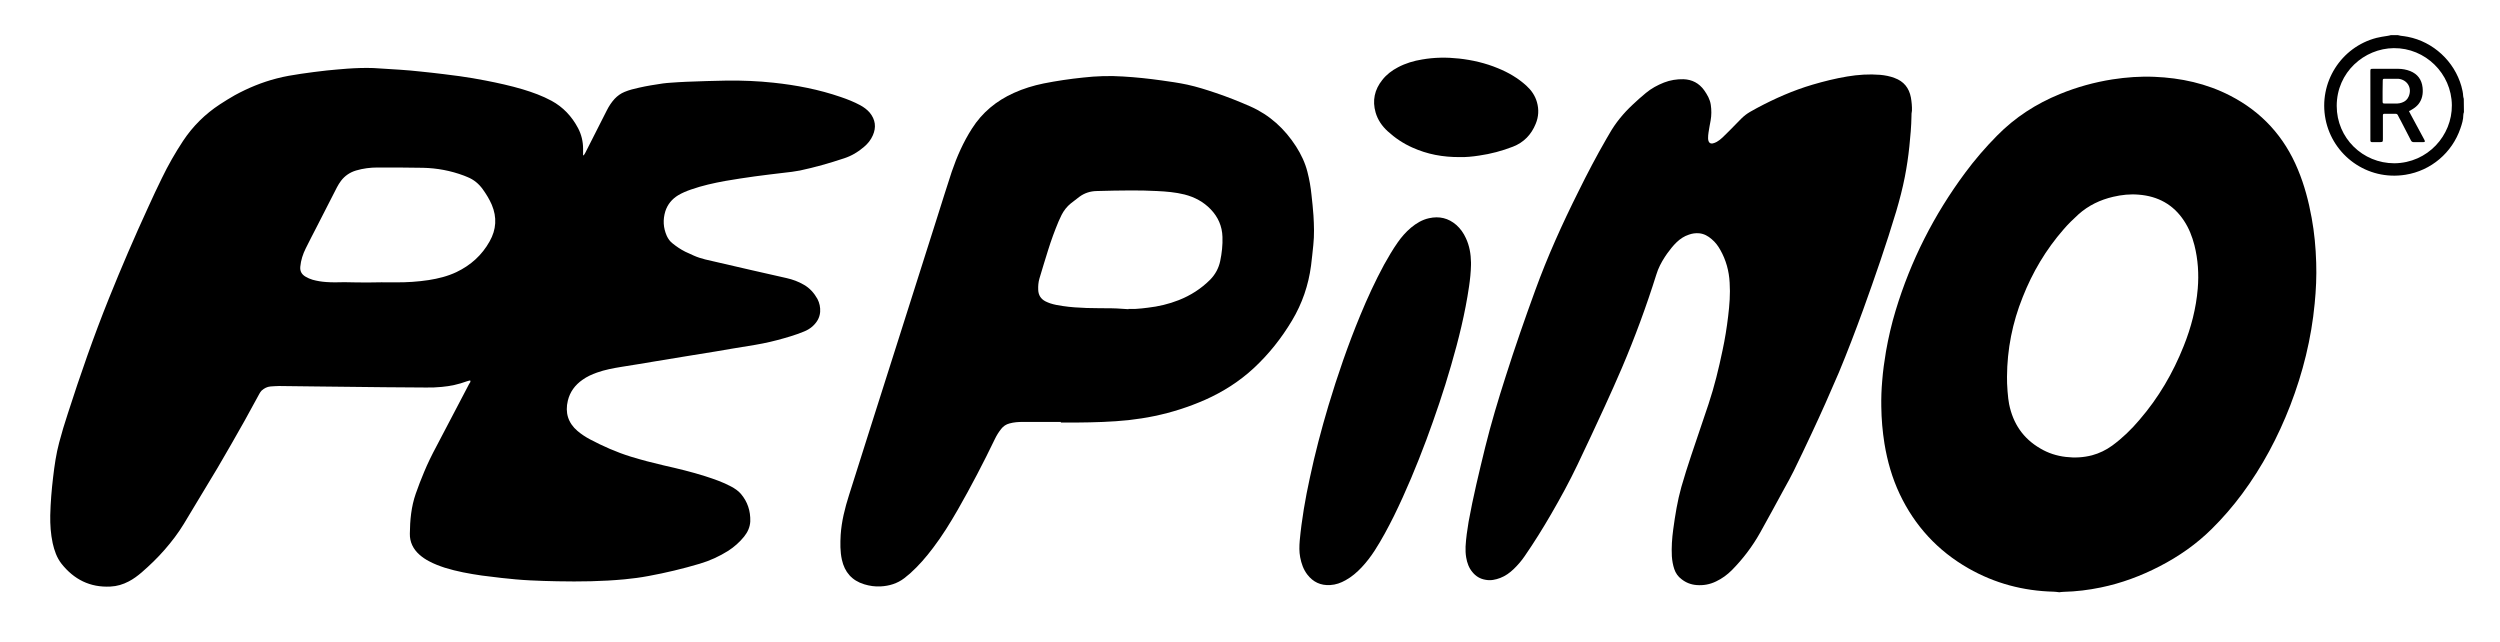 <?xml version="1.0" encoding="utf-8"?>
<!-- Generator: $$$/GeneralStr/196=Adobe Illustrator 27.6.0, SVG Export Plug-In . SVG Version: 6.00 Build 0)  -->
<svg version="1.1" id="Ebene_1" xmlns="http://www.w3.org/2000/svg" xmlns:xlink="http://www.w3.org/1999/xlink" x="0px" y="0px"
	 viewBox="0 0 1656.7 425.4" style="enable-background:new 0 0 1656.7 425.4;" xml:space="preserve">
<g id="pepino_x5F_E.psd">
	<g>
		<path d="M1364,392.4c-1-0.1-2.1-0.3-3.1-0.3c-20.1-0.5-39-5.5-56.5-15.5c-20.3-11.6-35.5-28.1-45.5-49.2
			c-5-10.6-8.2-21.8-10.1-33.4c-1.3-8.1-2-16.3-2.1-24.6c-0.1-5.7,0.1-11.3,0.6-17c0.5-6.5,1.4-13,2.5-19.5
			c1.6-9.1,3.7-18.2,6.4-27.1c10-33.1,25.4-63.4,46-91.2c6.5-8.8,13.6-17,21.2-24.7c12-12.2,26-21.2,41.7-27.6
			c11.2-4.6,22.8-7.8,34.8-9.7c9.2-1.4,18.4-2.1,27.7-1.7c17.6,0.7,34.6,4.4,50.3,12.5c21,10.8,35.9,27.2,44.9,49
			c4.3,10.3,7.1,21,9.1,32c1.8,9.8,2.7,19.6,3,29.6c0.3,9-0.1,18.1-1,27.1c-2.2,23.3-7.8,45.8-16.2,67.6
			c-8.1,20.9-18.5,40.5-31.9,58.6c-6.1,8.2-12.8,16-20.1,23.2c-10.2,10.1-21.8,18.2-34.6,24.8c-12.4,6.4-25.3,11.2-38.9,14
			c-8.2,1.7-16.4,2.7-24.7,2.9c-1,0-2.1,0.2-3.1,0.3C1364.4,392.4,1364.2,392.4,1364,392.4z M1330,249.7c-0.1,5.1,0.6,14.3,1.4,18.1
			c2.6,12.9,9.3,22.8,20.7,29.4c5.2,3.1,10.9,4.9,16.9,5.6c5.9,0.7,11.6,0.4,17.4-1.1c4.8-1.3,9.3-3.5,13.3-6.4
			c6.7-4.9,12.7-10.7,18.1-17.1c12.6-14.6,22.2-31,29.3-48.9c4.9-12.2,8.2-24.9,9.3-38c0.8-9.7,0.2-19.3-2.2-28.8
			c-1.5-5.8-3.6-11.2-6.9-16.2c-7.1-10.8-17.3-16.3-30-17.3c-5.7-0.5-11.3,0.1-16.9,1.4c-8.6,2-16.4,5.7-23.1,11.7
			c-3.4,3.1-6.8,6.4-9.8,9.9c-11.7,13.4-20.6,28.4-27.1,44.9C1333.6,213.8,1330.1,231.4,1330,249.7z"/>
		<path d="M1632.8,74.3c-0.2,0.6-0.4,1.2-0.4,1.8c0,3.1-0.9,6-1.9,8.9c-5.5,16.2-19.5,28.1-36.4,30.8c-25.6,4.1-48.3-13-53-36.7
			c-4.8-24.3,10.2-47.9,33.8-54c2.3-0.6,4.7-0.9,7.1-1.3c0.8-0.1,1.6-0.3,2.3-0.5c1.6,0,3.2,0,4.8,0c0.6,0.1,1.2,0.3,1.8,0.4
			c1.6,0.2,3.2,0.4,4.7,0.7c16.9,3.3,30.8,16.2,35.5,32.7c0.6,2.2,1.1,4.3,1.2,6.6c0,0.6,0.3,1.2,0.4,1.8
			C1632.8,68.5,1632.8,71.4,1632.8,74.3z M1586.7,108.2c22.1-0.2,38.3-18.4,38.1-38.5c-0.2-21-17.6-38-38.5-37.8
			c-19.5,0.2-37.8,15.9-37.8,38.3C1548.5,91.5,1565.7,108.2,1586.7,108.2z"/>
		<path d="M386.8,103c0.3-0.5,0.7-1,1-1.6c4.8-9.4,9.6-18.8,14.3-28.2c1.4-2.8,3.1-5.4,5.2-7.7c1.9-2,4.1-3.6,6.6-4.6
			c3.1-1.3,6.4-2.1,9.6-2.8c5.2-1.2,10.5-2,15.8-2.8c1.7-0.2,3.5-0.4,5.3-0.5c3.4-0.2,6.7-0.5,10.1-0.6c9-0.3,18.1-0.7,27.1-0.8
			c10.2-0.1,20.5,0.3,30.7,1.4c15.2,1.6,30.2,4.5,44.7,9.5c4.4,1.5,8.7,3.2,12.8,5.4c2.4,1.3,4.6,2.9,6.4,5c3.7,4.6,4.4,9.6,2,15
			c-1.3,3-3.3,5.5-5.8,7.6c-3.9,3.4-8.3,6-13.2,7.6c-9.6,3.2-19.4,6-29.3,8.1c-3.5,0.7-7.1,1.1-10.7,1.5c-6.4,0.8-12.9,1.5-19.3,2.4
			c-6.5,0.9-13,1.9-19.4,3c-7.7,1.4-15.4,3.1-22.8,5.7c-2.9,1-5.8,2.2-8.5,3.8c-4.1,2.5-7,6-8.5,10.6c-1.7,5.6-1.4,11,1,16.4
			c0.9,1.9,2.1,3.6,3.8,4.9c2.6,2.1,5.4,4,8.4,5.5c1.9,0.9,3.8,1.7,5.7,2.6c4.9,2.2,10.1,3.1,15.2,4.3c15.4,3.6,30.8,7.1,46.3,10.6
			c4,0.9,7.8,2.3,11.4,4.4c3.9,2.2,6.8,5.5,9,9.4c1.4,2.7,2,5.6,1.8,8.6c-0.3,4-2.3,7.1-5.2,9.7c-1.6,1.4-3.5,2.5-5.5,3.3
			c-5.8,2.4-11.8,4.1-17.8,5.7c-6.3,1.7-12.8,2.9-19.2,3.9c-7.2,1.1-14.3,2.4-21.5,3.6c-7.4,1.2-14.8,2.4-22.2,3.6
			c-6.1,1-12.1,2-18.2,3c-7.3,1.2-14.7,2.5-22,3.6c-5.5,0.9-11,1.9-16.3,3.8c-3.4,1.2-6.7,2.7-9.6,4.8c-4.9,3.4-8.3,8-9.7,13.8
			c-1.9,7.9,0.1,14.7,6.4,20.1c2.5,2.1,5.2,3.9,8.2,5.5c8.7,4.6,17.7,8.6,27.1,11.5c7.2,2.2,14.4,4.1,21.8,5.8
			c9.3,2.1,18.5,4.3,27.6,7.2c5.9,1.9,11.7,3.9,17.1,6.8c2.4,1.3,4.7,2.8,6.5,4.9c4.4,5.2,6.4,11.3,6.2,18.2
			c-0.2,3.8-1.7,7.1-4.1,10.1c-3,3.7-6.5,6.8-10.5,9.4c-5.9,3.7-12.2,6.6-19,8.6c-11.1,3.3-22.4,6-33.8,8.1
			c-5.3,1-10.6,1.7-15.9,2.2c-14.8,1.4-29.7,1.6-44.6,1.3c-6-0.1-12-0.3-18-0.6c-6.3-0.3-12.6-0.9-18.9-1.6c-4.4-0.6-8.7-1-13.1-1.6
			c-8.3-1.2-16.6-2.7-24.6-5.2c-3.6-1.2-7.1-2.5-10.4-4.3c-2.3-1.2-4.4-2.6-6.3-4.3c-4.2-3.7-6.5-8.4-6.4-13.9
			c0.1-9,0.9-17.9,3.9-26.5c1.7-4.8,3.5-9.6,5.5-14.3c2.4-5.8,5.2-11.5,8.2-17.1c7.3-13.8,14.5-27.6,21.7-41.4
			c0.4-0.7,1.2-1.3,0.7-2.3c-0.8,0.2-1.5,0.3-2.3,0.6c-5.4,2-10.9,3.2-16.6,3.7c-3.4,0.3-6.9,0.5-10.3,0.4
			c-9.2-0.1-18.4-0.1-27.6-0.2c-15-0.1-29.9-0.3-44.9-0.5c-8.3-0.1-16.6-0.2-25-0.3c-1.9,0-3.8,0.2-5.7,0.3
			c-2.2,0.2-4.1,1.2-5.8,2.7c-0.6,0.6-1.1,1.4-1.5,2.1c-3.3,5.9-6.5,11.9-9.8,17.9c-5.9,10.4-11.8,20.9-17.9,31.2
			c-7.4,12.5-15,24.7-22.4,37.2c-3.7,6.1-8,11.7-12.7,17.1c-4.7,5.4-9.8,10.3-15.2,15c-2.7,2.3-5.5,4.4-8.6,6
			c-3.8,2-7.8,3.2-12.1,3.4c-13.5,0.7-24.2-4.7-32.5-15.2c-3.1-4-4.7-8.7-5.8-13.6c-1.3-6.1-1.7-12.2-1.6-18.4
			c0.2-8.5,0.9-16.9,1.9-25.3c0.9-7.7,2-15.4,4-22.9c1.7-6.4,3.6-12.8,5.7-19.1c8.3-25.8,17.2-51.4,27.3-76.5
			c8.2-20.4,16.9-40.6,26.1-60.6c2.9-6.4,5.9-12.8,9-19.1c4.1-8.5,8.8-16.7,14-24.6c6.5-9.8,14.7-17.9,24.5-24.3
			c3.2-2.1,6.5-4.1,9.8-6c8.8-4.8,18-8.6,27.7-11.1c5.3-1.4,10.8-2.3,16.2-3.1c5.7-0.8,11.4-1.6,17.1-2.2c4.5-0.5,9.1-0.8,13.6-1.2
			c5.7-0.4,11.5-0.6,17.3-0.4c5.8,0.3,11.7,0.7,17.5,1.1c4.5,0.3,9.1,0.7,13.6,1.2c5.1,0.5,10.2,1.1,15.2,1.7
			c3.6,0.4,7.3,1,10.9,1.4c5.8,0.8,11.5,1.8,17.2,2.9c8.2,1.6,16.4,3.4,24.5,5.8c6.6,2,13,4.3,19.1,7.6c7.7,4.2,13.4,10.3,17.5,18
			c2.3,4.3,3.4,9,3.4,13.8c0,1.3,0,2.7,0,4C386.5,103,386.7,103,386.8,103z M243.4,187.2C243.4,187.2,243.4,187.2,243.4,187.2
			c6.2-0.1,12.3-0.2,18.5-0.1c7.5,0.1,14.9-0.4,22.2-1.5c6.3-1,12.5-2.5,18.4-5.3c9.4-4.5,16.9-11.2,22-20.4
			c4.4-7.8,4.9-15.9,1.4-24.2c-1.6-3.7-3.7-7.1-6-10.3c-2.6-3.6-5.9-6.4-10.2-8.1c-0.7-0.3-1.5-0.6-2.2-0.9
			c-8.8-3.3-17.9-5-27.2-5.2c-10-0.2-20-0.2-30-0.2c-4.9,0-9.7,0.6-14.4,2c-4,1.2-7.4,3.5-9.9,6.8c-1,1.3-1.9,2.8-2.7,4.3
			c-4.4,8.6-8.8,17.2-13.2,25.8c-2.5,4.9-5.1,9.8-7.5,14.7c-1.9,3.8-3.2,7.8-3.6,12.1c-0.3,3,0.9,5.1,3.4,6.6
			c1.5,0.9,3.1,1.6,4.8,2.1c2.9,0.8,5.9,1.3,9,1.5c4,0.3,8,0.2,12,0.1C233.2,187.1,238.3,187.2,243.4,187.2z"/>
		<path d="M1266.7,76.9c-0.1,6.7-0.7,13.4-1.4,20.1c-0.7,6.8-1.7,13.5-3,20.2c-1.5,7.7-3.5,15.3-5.7,22.8
			c-6.6,22-14.1,43.6-21.9,65.2c-5.1,14-10.4,27.9-16.1,41.6c-5.8,13.6-11.8,27.1-18.1,40.5c-3.9,8.3-7.8,16.6-11.9,24.9
			c-1.9,3.9-4.1,7.8-6.2,11.6c-5.3,9.8-10.6,19.5-16,29.2c-5.1,9.1-11.4,17.4-18.7,24.8c-3.1,3.1-6.5,5.6-10.5,7.5
			c-4.1,2-8.5,2.8-13,2.4c-3.7-0.3-7-1.6-9.9-3.9c-2.3-1.7-3.9-4-4.8-6.7c-0.9-2.7-1.4-5.6-1.6-8.5c-0.3-5.9,0.1-11.8,0.9-17.7
			c1.3-9.5,2.8-19,5.4-28.2c2-7,4.2-13.9,6.5-20.8c3.8-11.4,7.7-22.7,11.5-34.1c3.9-11.7,6.8-23.7,9.3-35.7
			c1.6-7.4,2.8-14.9,3.7-22.5c0.9-7.4,1.5-14.8,1-22.3c-0.4-7.7-2.4-15-6.2-21.7c-1.5-2.7-3.3-5.1-5.7-7.1c-2.4-2.1-5.1-3.6-8.3-3.9
			c-2.4-0.2-4.6,0.1-6.8,0.9c-3.1,1-5.8,2.8-8.1,5c-2.4,2.3-4.4,4.9-6.3,7.5c-0.5,0.7-1,1.5-1.5,2.2c-2.4,3.7-4.4,7.5-5.7,11.8
			c-6.6,21-14.2,41.6-22.8,61.8c-3.6,8.5-7.5,17-11.3,25.4c-6,13-12,26-18.2,38.9c-5.3,11.1-11.2,21.9-17.4,32.6
			c-5.5,9.5-11.3,18.8-17.5,27.8c-2.1,3.1-4.6,6-7.3,8.6c-2.6,2.5-5.5,4.6-8.9,5.9c-3.2,1.2-6.4,1.9-9.9,1.2c-3.5-0.6-6.3-2.3-8.5-5
			c-2.4-2.8-3.6-6.2-4.2-9.8c-0.4-2.4-0.5-4.8-0.4-7.2c0.3-5.5,1.1-11,2-16.4c3-16.6,7-33,11-49.4c3.9-15.8,8.6-31.4,13.6-47
			c6.1-19.2,12.7-38.2,19.6-57.1c8.1-22.3,17.9-44,28.5-65.2c5.9-12,12.1-23.8,18.8-35.4c0.6-1,1.1-1.9,1.7-2.9
			c4.1-7.3,9.4-13.7,15.5-19.4c2.8-2.7,5.8-5.3,8.8-7.8c3.6-3,7.7-5.2,12-6.9c4.1-1.6,8.5-2.3,12.9-2.2c5.7,0.2,10.3,2.6,13.7,7.3
			c2.1,3,3.9,6.1,4.4,9.7c0.5,3.4,0.5,6.9-0.1,10.3c-0.5,2.7-1,5.3-1.4,8c-0.2,1.3-0.3,2.5-0.3,3.8c0,0.6,0.1,1.3,0.3,1.9
			c0.4,1.2,1.4,1.8,2.6,1.6c1-0.2,2-0.6,2.9-1.1c1.3-0.8,2.7-1.8,3.8-2.9c3-2.9,5.9-5.8,8.8-8.8c5.9-6.1,6.4-6.6,14-10.7
			c11.8-6.3,24-11.7,36.9-15.5c7.5-2.2,15.1-4.1,22.9-5.4c7.2-1.2,14.5-1.7,21.8-1.1c3.3,0.3,6.5,0.9,9.6,2.1
			c6.1,2.2,9.6,6.6,10.8,12.9c0.5,2.9,0.8,5.9,0.7,8.8C1266.7,74.8,1266.7,75.8,1266.7,76.9z"/>
		<path d="M703,279.6c-8.4,0-16.8,0-25.2,0c-3,0-5.9,0.2-8.8,1c-2.3,0.6-4.1,1.8-5.5,3.6c-1.6,2-3,4.2-4.1,6.5
			c-7.7,16-15.9,31.7-24.7,47.1c-5,8.7-10.3,17.3-16.4,25.3c-4.6,6.1-9.5,11.8-15.2,16.9c-1.3,1.1-2.6,2.2-3.9,3.2
			c-4.6,3.5-9.9,5.1-15.6,5.4c-3.7,0.2-7.3-0.3-10.9-1.4c-8.2-2.5-13-8.1-14.8-16.3c-1.2-5.4-1.1-11-0.8-16.5
			c0.6-9,2.8-17.7,5.5-26.2c5.1-16,10.2-32,15.2-48c5.7-18,11.5-36.1,17.2-54.1c8.7-27.4,17.4-54.8,26.1-82.2
			c3.2-10.1,6.3-20.1,9.6-30.1c3.4-10,7.7-19.7,13.4-28.6c6.8-10.7,16.2-18.4,27.7-23.6c6.4-2.9,13-4.9,19.8-6.3
			c8.6-1.7,17.3-3,26.1-3.9c8.8-1,17.7-1.3,26.6-0.7c8.5,0.5,17,1.4,25.5,2.6c5.7,0.8,11.4,1.6,17,2.8c6.4,1.4,12.7,3.4,18.9,5.5
			c7.7,2.6,15.3,5.6,22.8,8.9c12.9,5.7,22.8,14.8,30.4,26.6c3.3,5.2,6,10.8,7.5,16.8c1.3,5,2.2,10.2,2.7,15.3
			c0.5,4.5,1,9.1,1.3,13.6c0.4,6.5,0.6,13.1-0.1,19.6c-0.5,4.5-0.9,9.1-1.5,13.6c-1.7,13-5.9,25.2-12.6,36.4
			c-7,11.7-15.3,22.2-25.3,31.5c-9.5,8.8-20.3,15.7-32.2,21c-10.9,4.8-22.1,8.4-33.7,10.8c-5.6,1.2-11.3,2-17.1,2.7
			c-11.4,1.2-22.8,1.5-34.3,1.6c-3.5,0-7,0-10.6,0C703,279.7,703,279.7,703,279.6z M747.8,204.9c0-0.1,0-0.1,0-0.2
			c1.6,0,3.2,0.1,4.8,0c2.7-0.2,5.4-0.4,8.1-0.8c7-0.8,13.8-2.4,20.4-5c7.9-3.1,14.9-7.6,20.9-13.6c3.4-3.5,5.6-7.6,6.6-12.3
			c1.1-5.3,1.7-10.6,1.5-16c-0.2-7.1-2.9-13.2-7.8-18.3c-4.8-5-10.7-8.1-17.3-9.8c-6-1.5-12.1-2-18.3-2.3c-5.7-0.3-11.3-0.4-17-0.4
			c-7.7,0-15.3,0.2-23,0.4c-4.2,0.1-8,1.3-11.4,3.8c-1.9,1.5-3.8,2.9-5.7,4.4c-2.6,2.1-4.6,4.7-6.1,7.6c-0.7,1.4-1.4,2.9-2,4.3
			c-2.6,6.2-4.9,12.5-6.9,18.9c-2,6.3-3.9,12.7-5.8,19c-0.7,2.4-0.9,4.9-0.8,7.4c0.1,3.5,1.7,6.1,4.8,7.7c1,0.5,2,0.9,3.1,1.3
			c2.7,0.9,5.6,1.4,8.4,1.8c5.2,0.8,10.5,1.1,15.8,1.3c5.5,0.2,11,0.1,16.5,0.2c1.1,0,2.2,0,3.4,0.1
			C742.7,204.6,745.3,204.8,747.8,204.9z"/>
		<path d="M974.8,175.6c-0.1,4.8-0.6,9.6-1.3,14.3c-2.6,17.8-6.9,35.1-11.9,52.3c-4.8,16.7-10.4,33.1-16.4,49.3
			c-6.4,17.1-13.4,34-21.5,50.5c-3.9,7.8-8,15.5-12.7,22.8c-2.6,4-5.4,7.7-8.7,11.2c-3.1,3.3-6.6,6.3-10.6,8.5
			c-3.2,1.8-6.5,3-10.2,3.2c-6.3,0.4-11.4-2-15.2-7c-2.6-3.4-3.9-7.3-4.7-11.4c-0.7-3.7-0.6-7.3-0.3-11c1.3-14,3.7-27.9,6.7-41.6
			c3.4-16.1,7.6-32,12.3-47.8c6.1-20.3,13-40.3,21.1-59.9c4.7-11.4,9.9-22.7,15.8-33.6c2.8-5,5.7-10,9-14.7c2.5-3.6,5.4-6.9,8.8-9.8
			c3.5-2.9,7.4-5.3,12-6.3c6.8-1.5,12.8-0.1,18.1,4.5c2.7,2.4,4.8,5.4,6.3,8.7c2.4,5.1,3.3,10.5,3.4,16.1
			C974.8,174.5,974.8,175.1,974.8,175.6z"/>
		<path d="M967.7,104.1c-11.7,0.1-21.9-1.9-31.7-6.3c-6.1-2.7-11.6-6.4-16.5-10.9c-3.7-3.4-6.5-7.5-7.9-12.3
			c-2.3-8-0.7-15.2,4.4-21.6c2.8-3.6,6.4-6.3,10.4-8.4c5.1-2.7,10.5-4.3,16.1-5.2c8.1-1.4,16.2-1.5,24.4-0.6c8.9,1,17.5,3,25.7,6.4
			c6.9,2.8,13.3,6.5,18.9,11.6c3.3,3,5.8,6.6,7,10.9c1.4,4.9,1.1,9.7-0.8,14.3c-2.9,7.2-7.9,12.4-15.1,15.2
			c-7.2,2.8-14.7,4.8-22.4,5.9C975.7,103.8,971.2,104.2,967.7,104.1z"/>
		<path d="M1596.4,73.7c0.4,0.7,0.8,1.5,1.2,2.3c2.7,5.1,5.5,10.1,8.2,15.2c0.3,0.5,0.5,1,0.8,1.5c0.6,1.2,0.4,1.4-0.8,1.5
			c-2.1,0-4.2,0-6.2,0c-1,0-1.6-0.4-2-1.3c-2.2-4.3-4.4-8.5-6.6-12.8c-0.7-1.3-1.4-2.5-2-3.8c-0.3-0.6-0.8-0.9-1.5-0.9
			c-2.5,0-5,0-7.4,0c-0.7,0-1,0.3-1,1c0,0.6,0,1.3,0,1.9c0,4.6,0,9.1,0,13.7c0,2.1-0.1,2.1-2.1,2.2c-1.7,0-3.4,0-5,0
			c-0.9,0-1.1-0.3-1.2-1.1c0-0.6,0-1.1,0-1.7c0-14.3,0-28.6,0-42.9c0-0.3,0-0.6,0-1c0-1.8,0-1.9,1.9-1.9c5.5,0,11,0,16.5,0
			c2.7,0,5.4,0.5,8,1.5c4.9,2,7.6,5.6,8.2,10.9c0.2,2,0.2,4-0.3,6c-0.9,3.7-3.1,6.4-6.3,8.3c-0.6,0.4-1.2,0.7-1.8,1.1
			C1596.5,73.4,1596.5,73.5,1596.4,73.7z M1578.9,60.5C1578.9,60.5,1578.9,60.5,1578.9,60.5c0,2.2,0,4.5,0,6.7
			c0,1.2,0.2,1.4,1.4,1.4c2.8,0,5.6,0,8.4,0c1,0,2.1-0.3,3-0.6c2.1-0.7,3.6-2,4.5-4.1c2.4-5.6-0.9-11.1-6.9-11.7c-0.1,0-0.2,0-0.2,0
			c-3,0-5.9,0-8.9,0c-1,0-1.2,0.2-1.2,1.3C1578.9,55.8,1578.9,58.1,1578.9,60.5z"/>
	</g>
</g>
</svg>
